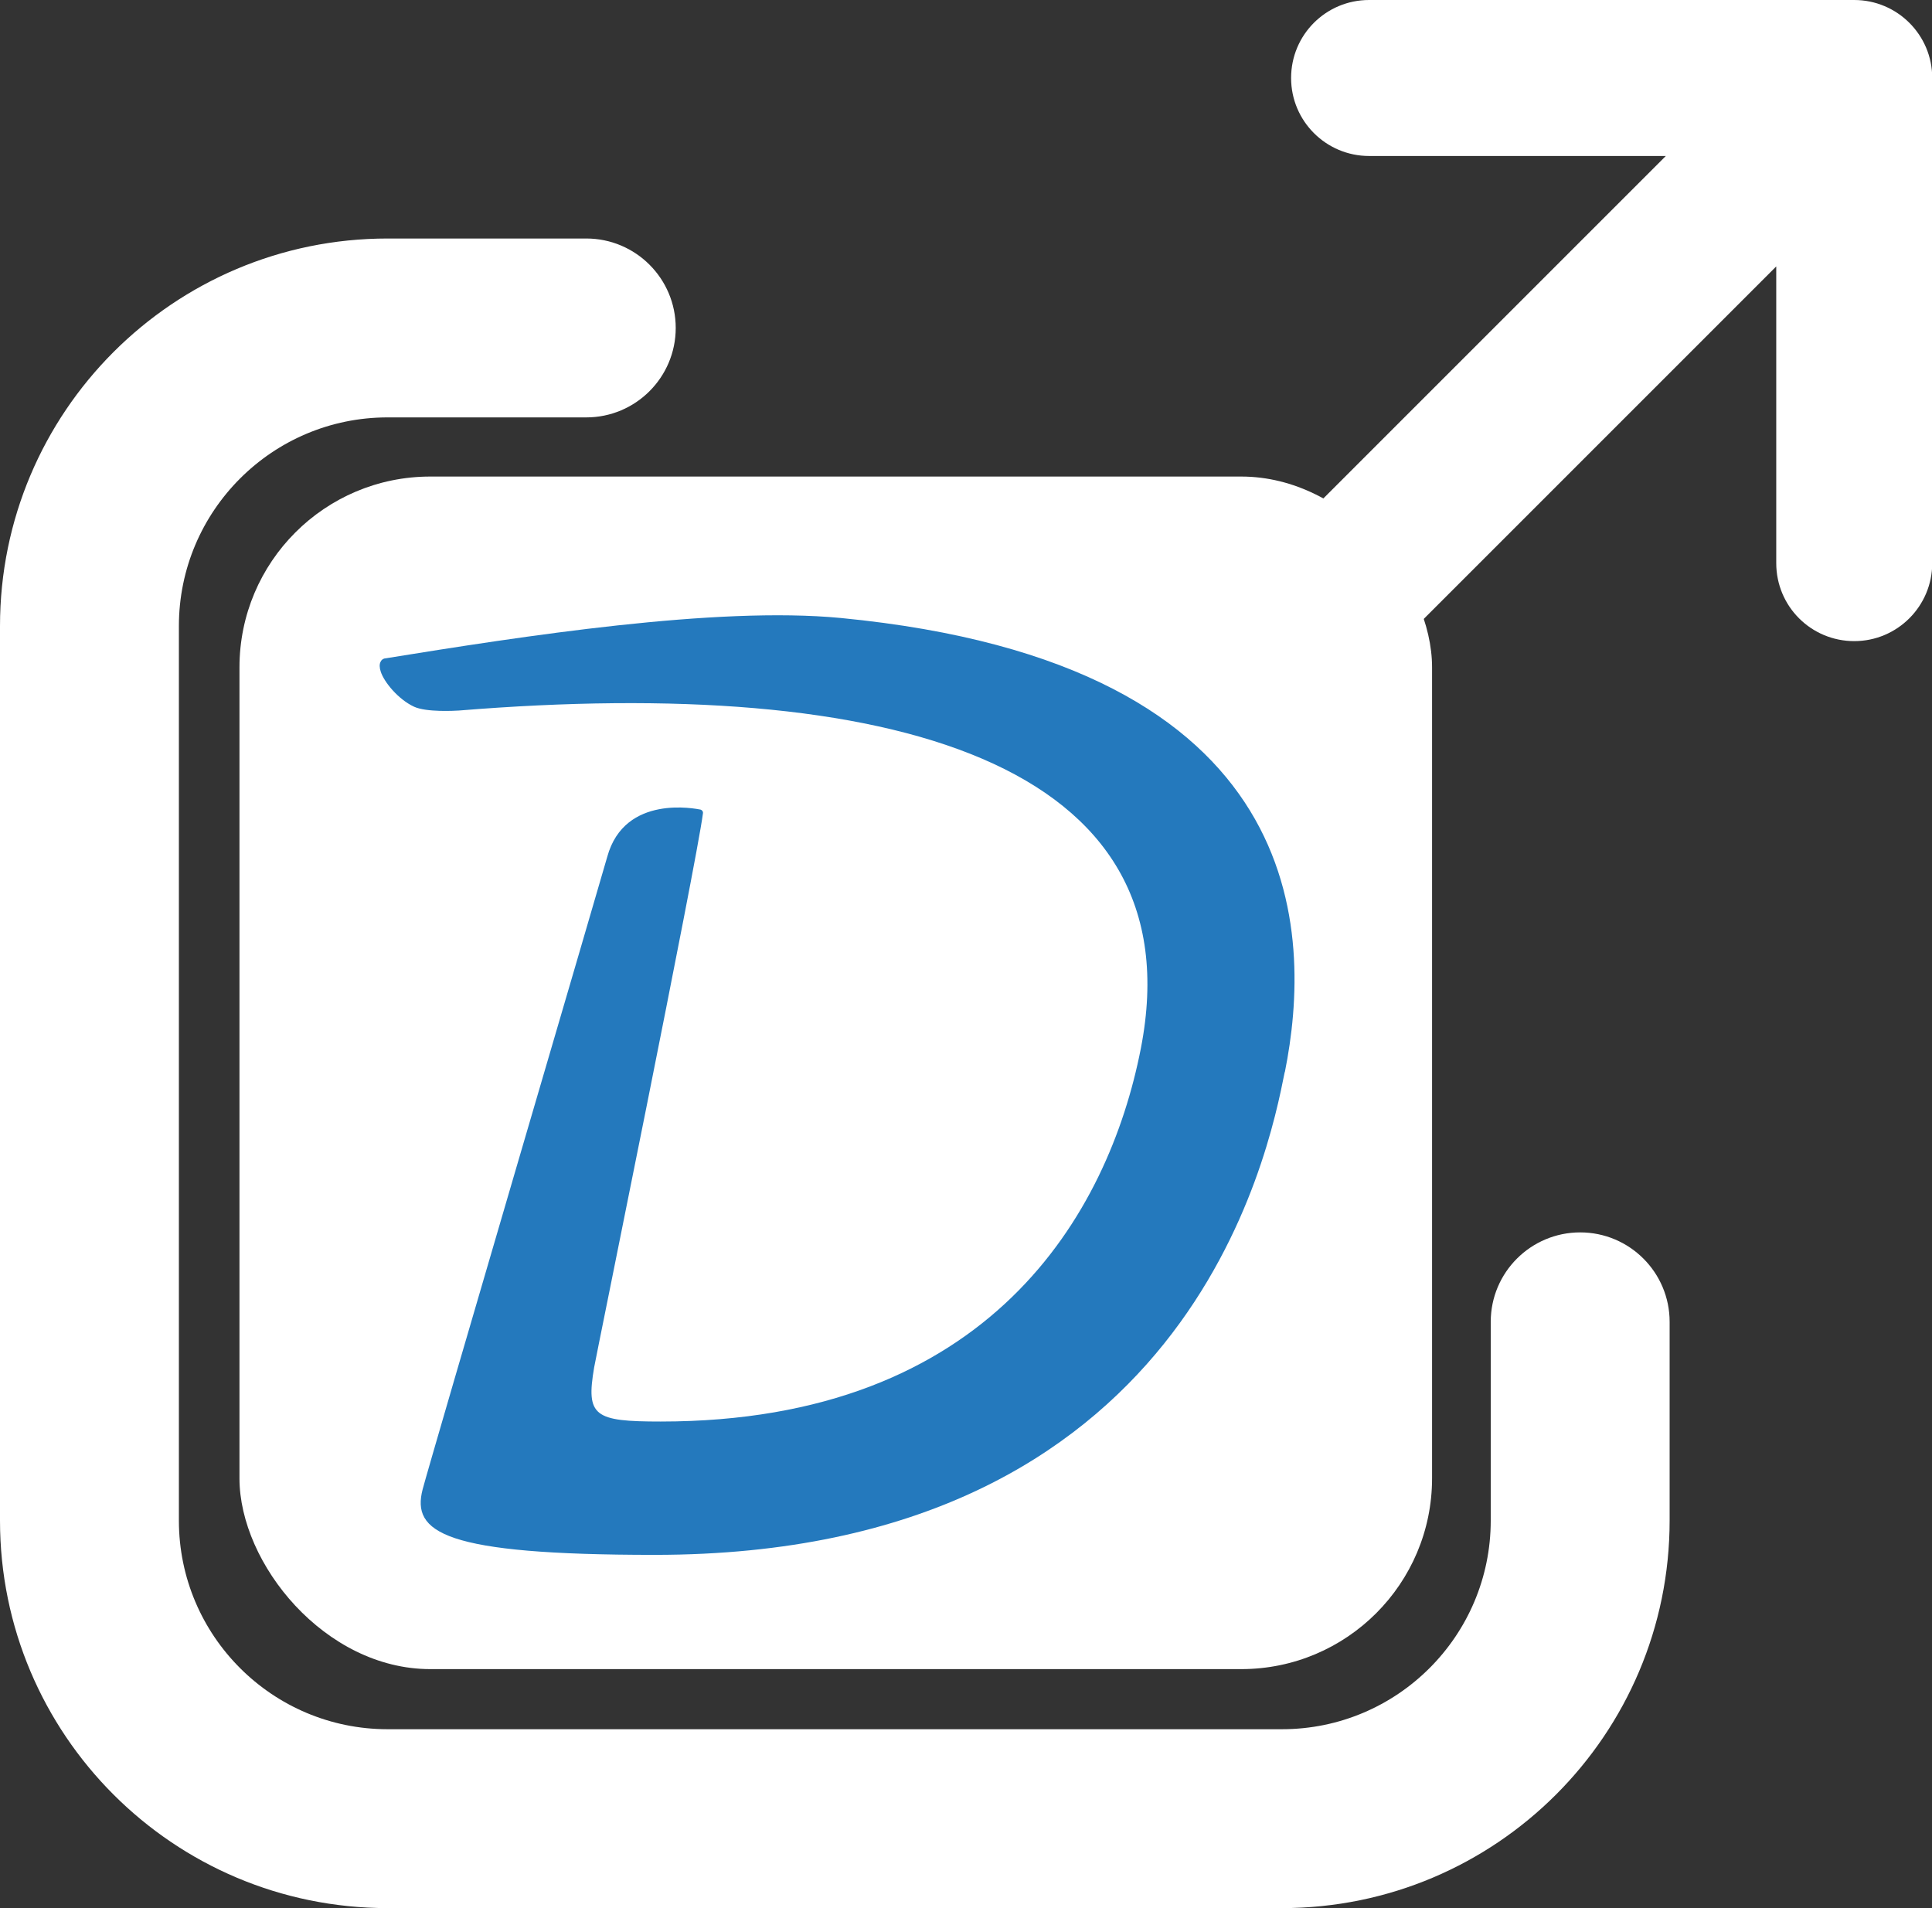 <?xml version="1.0" encoding="UTF-8"?>
<svg id="Calque_2" data-name="Calque 2" xmlns="http://www.w3.org/2000/svg" viewBox="0 0 81 80">
  <rect x="0" y="0" width="81" height="80" fill="#333333" stroke="none"/>
  <defs>
    <style>
      .cls-1 {
        fill: #2479bd;
      }

      .cls-2, .cls-3 {
        fill: #fff;
      }

      .cls-3 {
        fill-rule: evenodd;
      }
    </style>
  </defs>
  <g id="Calque_1-2" data-name="Calque 1">
    <g>
      <path class="cls-3" d="M54.62,31c-1.28,1.28-3.35,1.28-4.62,0-1.28-1.27-1.28-3.34,0-4.62l19.84-19.84h-12.44c-1.8,0-3.27-1.46-3.27-3.27s1.46-3.27,3.27-3.27h20.34c1.8,0,3.27,1.46,3.27,3.27v20.34c0,1.8-1.46,3.27-3.27,3.27s-3.27-1.46-3.27-3.27v-12.44l-19.84,19.84ZM7.5,26.25c0-4.83,3.92-8.75,8.75-8.75h8.33c2.07,0,3.75-1.68,3.75-3.75s-1.68-3.75-3.75-3.75h-8.33C7.27,10,0,17.28,0,26.25v37.5c0,8.97,7.27,16.25,16.25,16.25h37.5c8.97,0,16.25-7.28,16.25-16.25v-8.33c0-2.07-1.68-3.75-3.75-3.75s-3.75,1.68-3.75,3.75v8.33c0,4.83-3.92,8.75-8.75,8.75H16.25c-4.83,0-8.75-3.92-8.75-8.75V26.25Z"/>
      <rect class="cls-2" x="10.04" y="19.98" width="50" height="50" rx="8" ry="8"/>
      <path id="D" class="cls-1" d="M53.87,44.94c1.15-5.75,1.15-17.12-18.62-19.03-5.23-.5-13.32.76-19.14,1.7-.06.02-.12.06-.15.13-.06.1-.05.26,0,.41.13.43.73,1.17,1.4,1.48.52.24,1.72.17,1.88.16,18.02-1.47,30.94,2.13,28.59,14.17-1.36,6.95-6.35,15.64-20.13,15.64-2.79,0-3.14-.22-2.79-2.27.04-.27,4.29-21.11,4.56-23.22.02-.08-.04-.16-.12-.17-.13-.02-3.16-.67-3.89,1.98-.15.56-7.4,25.23-7.74,26.52-.47,1.81.87,2.75,9.73,2.75,22.4,0,25.74-16.87,26.41-20.23Z"/>
    </g>
  </g>
</svg>